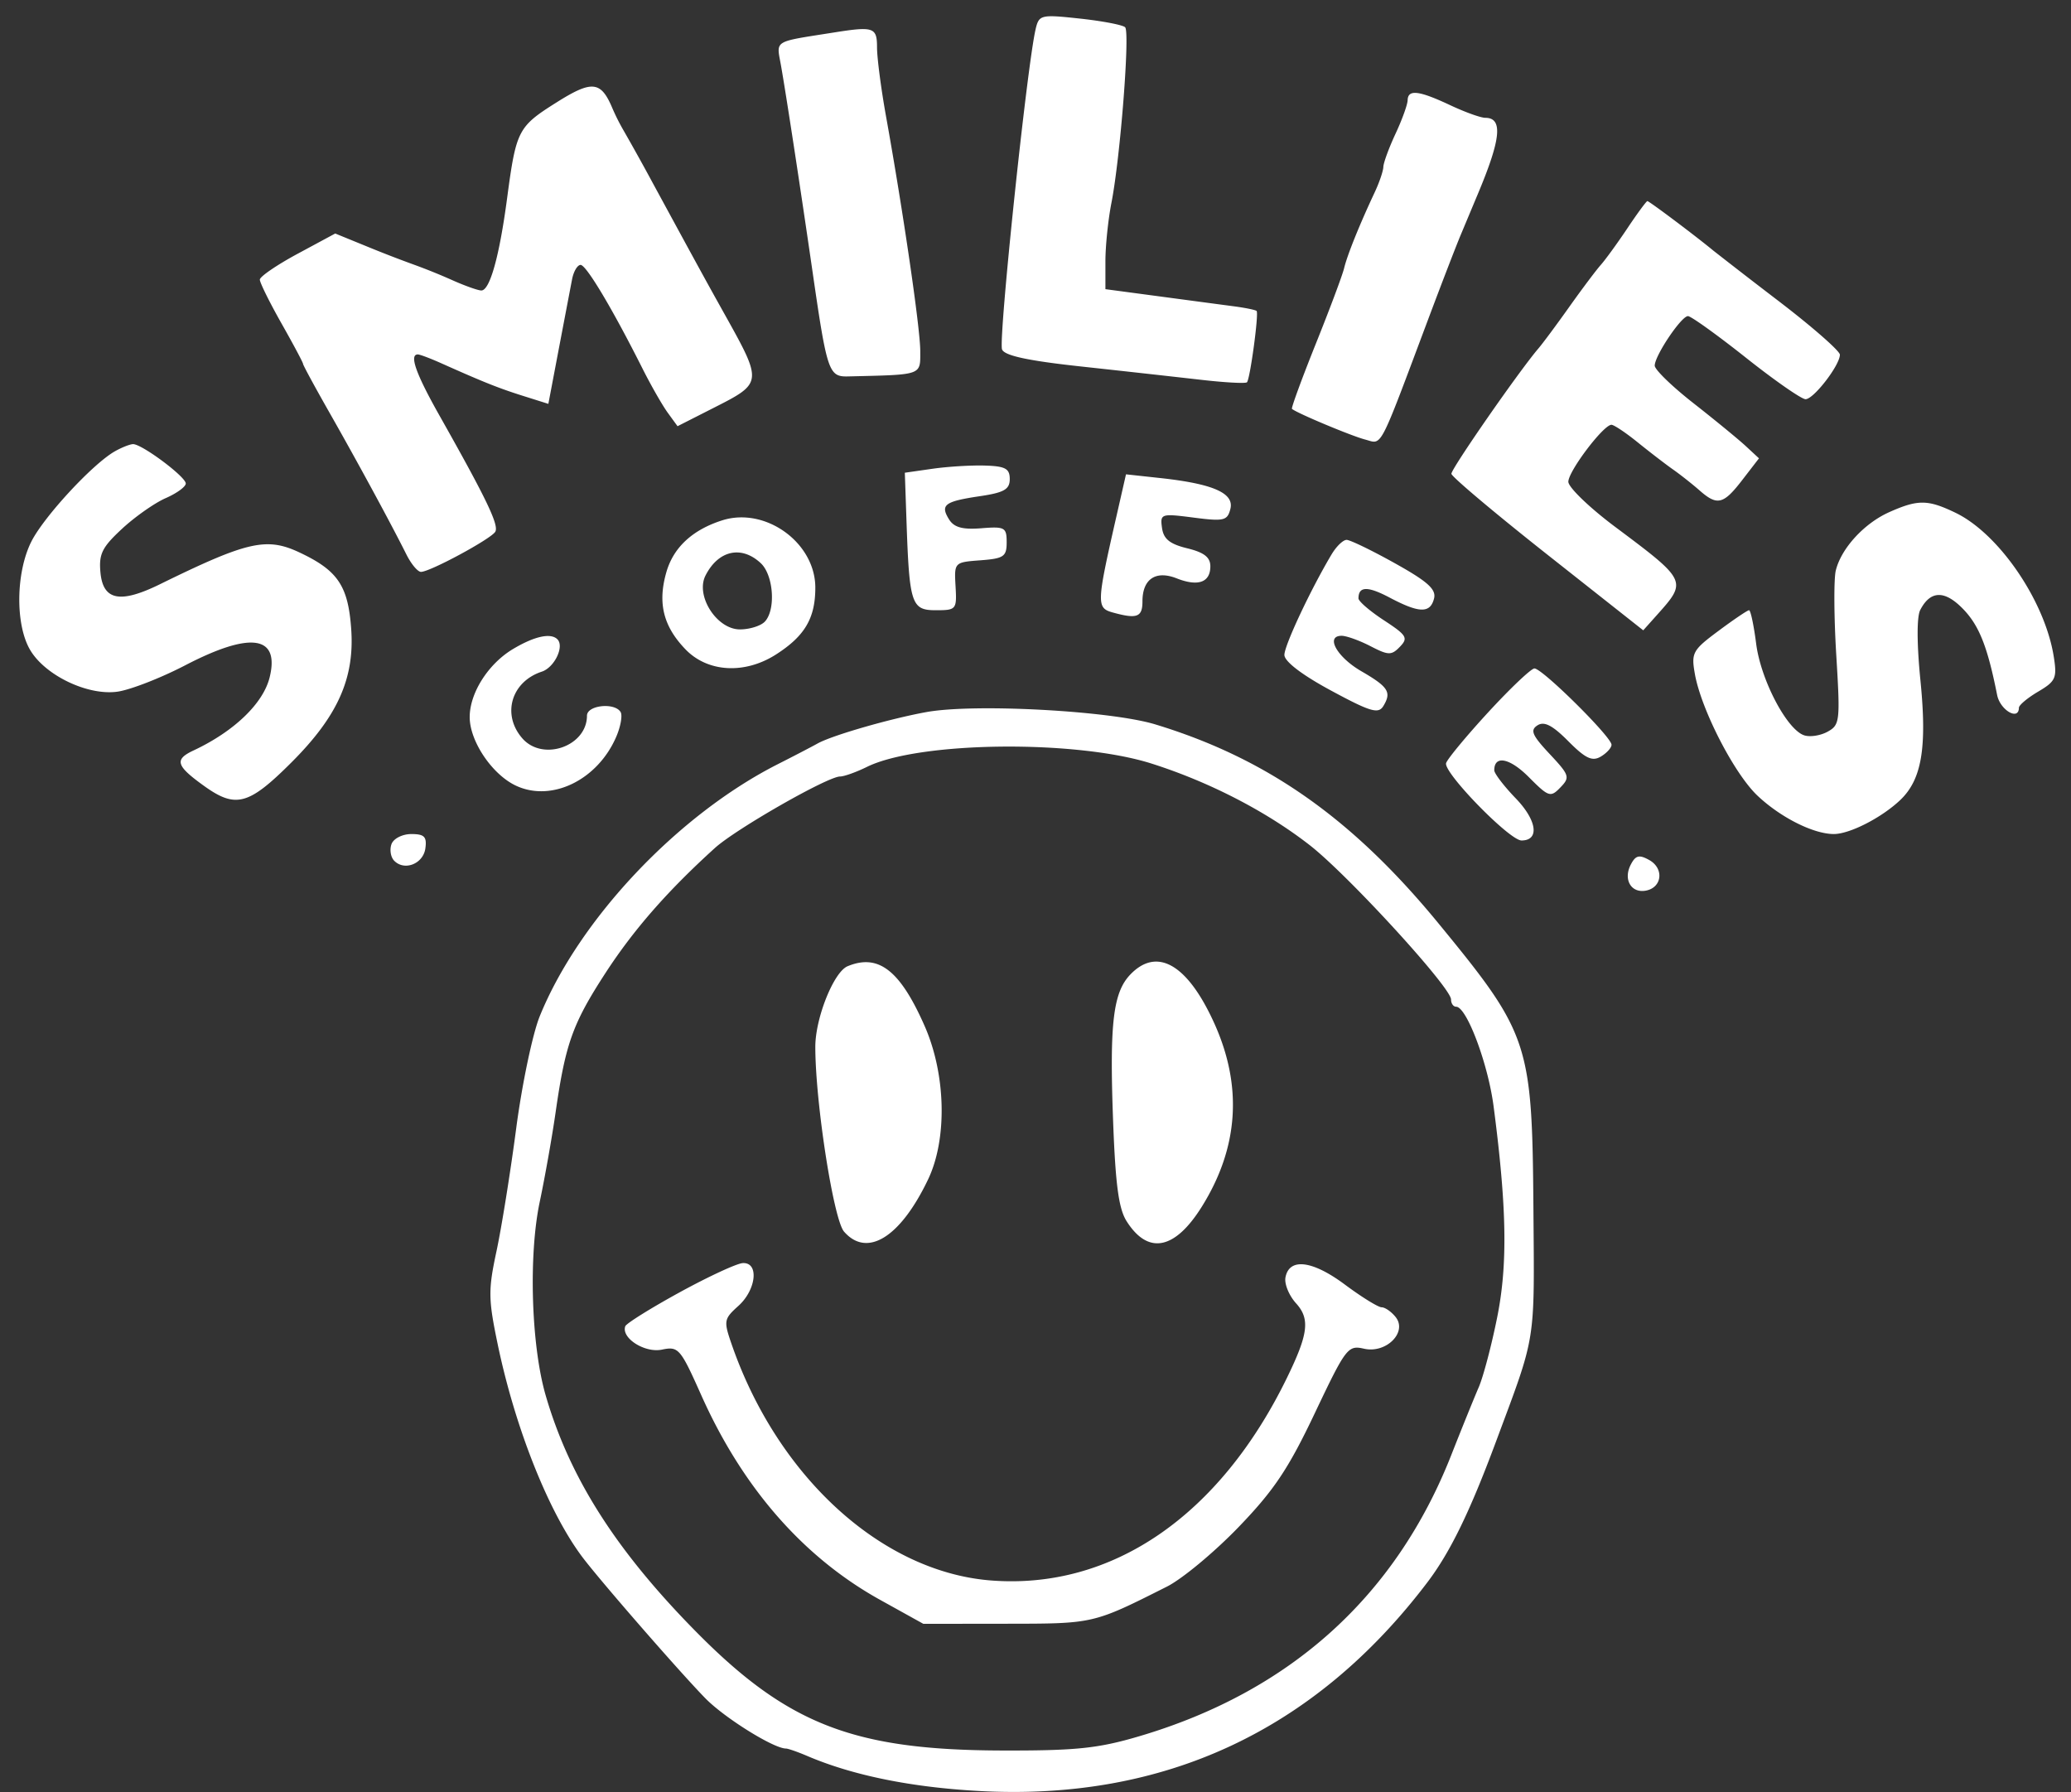<svg xmlns="http://www.w3.org/2000/svg" width="104" height="90" fill="none"><rect width="100%" height="100%" fill="#333333" stroke="none"/><path fill="#fff" fill-rule="evenodd" d="M52.006 1.468c-.432 1.83-1.874 15.571-1.686 16.077.116.313 1.305.569 3.995.86a1276 1276 0 0 1 6 .666c1.193.137 2.23.194 2.303.125.155-.143.602-3.44.486-3.58-.043-.052-.548-.156-1.123-.233-.576-.076-2.267-.301-3.758-.501l-2.712-.362v-1.396c0-.768.136-2.09.302-2.937.446-2.274.937-8.572.688-8.818-.119-.117-1.138-.313-2.266-.435-1.975-.213-2.057-.193-2.23.534zm-10.133.164c-3.092.49-2.884.36-2.654 1.657.256 1.443.986 6.218 1.582 10.334.73 5.045.816 5.301 1.782 5.278 3.777-.09 3.63-.038 3.63-1.277 0-1.125-.855-6.985-1.721-11.794-.247-1.373-.45-2.926-.45-3.452 0-1.006-.168-1.064-2.169-.746zM27.936 5.15c-1.927 1.215-2.016 1.388-2.474 4.831-.386 2.896-.864 4.605-1.29 4.605-.162 0-.814-.23-1.448-.513a29.569 29.569 0 0 0-1.927-.78 60.713 60.713 0 0 1-2.369-.917l-1.594-.651-1.893 1.02c-1.04.56-1.893 1.144-1.893 1.296 0 .152.489 1.14 1.085 2.194.597 1.055 1.085 1.97 1.085 2.035 0 .064.603 1.176 1.34 2.471 1.4 2.46 3.093 5.584 3.845 7.09.242.486.573.884.737.884.453 0 3.504-1.646 3.73-2.012.2-.322-.438-1.651-2.808-5.85-1.181-2.094-1.521-3.056-1.08-3.056.103 0 .626.197 1.163.437 2.14.956 2.888 1.255 4.114 1.642l1.278.403.525-2.766c.29-1.522.589-3.091.666-3.489.076-.397.27-.722.428-.722.285 0 1.603 2.208 3.116 5.22.423.84.99 1.83 1.26 2.202l.492.677 1.79-.909c2.503-1.27 2.502-1.26.536-4.782-.903-1.618-1.286-2.317-3.517-6.422a118.524 118.524 0 0 0-1.515-2.73 10.498 10.498 0 0 1-.571-1.136c-.574-1.358-1.02-1.402-2.811-.272zm42.752-.117c-.006.221-.28.98-.61 1.686-.33.707-.603 1.454-.61 1.66-.005.206-.202.784-.437 1.284-.757 1.612-1.373 3.14-1.532 3.8-.084.353-.728 2.071-1.43 3.818-.7 1.748-1.236 3.21-1.19 3.25.249.214 2.987 1.361 3.673 1.539.884.23.637.703 3.228-6.2.63-1.677 1.34-3.52 1.581-4.093l.874-2.088c1.144-2.729 1.242-3.773.353-3.773-.227 0-1.02-.285-1.764-.635-1.576-.74-2.122-.804-2.136-.248zm11.035 6.43c-.5.746-1.1 1.574-1.336 1.839-.235.265-.946 1.212-1.58 2.104-.633.892-1.33 1.832-1.549 2.087-.983 1.15-4.388 6.054-4.372 6.297.01.148 2.182 1.977 4.826 4.065l4.807 3.795.707-.79c1.504-1.681 1.49-1.708-2.102-4.393-1.3-.971-2.364-1.995-2.366-2.276-.001-.529 1.763-2.861 2.165-2.861.125 0 .72.397 1.32.883.601.485 1.4 1.1 1.776 1.364.377.265.971.735 1.323 1.044.895.788 1.202.713 2.153-.523l.836-1.084-.68-.63c-.375-.345-1.552-1.31-2.618-2.145-1.065-.834-1.937-1.679-1.937-1.879 0-.5 1.332-2.484 1.669-2.487.15-.001 1.458.937 2.906 2.085 1.447 1.148 2.797 2.087 2.999 2.087.407 0 1.724-1.707 1.724-2.235 0-.184-1.36-1.377-3.022-2.651a349.199 349.199 0 0 1-3.332-2.574c-.894-.74-3.23-2.493-3.313-2.487-.053.003-.505.618-1.004 1.364zM5.765 22.664c-1.111.631-3.562 3.28-4.19 4.529-.775 1.54-.813 4.125-.079 5.412.737 1.292 2.895 2.335 4.399 2.126.645-.09 2.177-.686 3.405-1.324 3.276-1.703 4.75-1.497 4.244.592-.319 1.317-1.782 2.725-3.827 3.684-.973.456-.88.767.533 1.782 1.588 1.14 2.24.964 4.395-1.192 2.312-2.312 3.164-4.213 2.992-6.675-.152-2.178-.668-2.948-2.585-3.852-1.663-.786-2.617-.57-7.02 1.59-2.002.983-2.858.813-2.988-.593-.085-.926.081-1.262 1.085-2.192.652-.605 1.639-1.297 2.193-1.539s1.007-.572 1.007-.734c0-.34-2.214-1.991-2.651-1.977-.161.006-.572.169-.913.363zm41.067.873-1.394.2.083 2.408c.144 4.188.245 4.496 1.471 4.496 1.032 0 1.06-.034.993-1.204-.068-1.2-.063-1.205 1.25-1.303 1.174-.089 1.317-.187 1.317-.905 0-.747-.094-.799-1.277-.704-.939.075-1.367-.043-1.616-.445-.454-.73-.227-.902 1.545-1.165 1.22-.181 1.503-.343 1.503-.86 0-.525-.222-.646-1.24-.678-.682-.022-1.868.05-2.635.16zm9.209 2.488c-.972 4.266-.98 4.502-.17 4.727 1.225.34 1.5.239 1.5-.554 0-1.125.665-1.572 1.72-1.157 1.076.424 1.689.204 1.689-.606 0-.453-.315-.697-1.163-.904-.873-.213-1.187-.466-1.264-1.022-.1-.714-.048-.73 1.583-.52 1.528.198 1.701.157 1.85-.436.2-.79-.867-1.26-3.512-1.548l-1.73-.188-.503 2.208zm38.833-.309c-1.26.56-2.417 1.822-2.686 2.933-.103.427-.092 2.341.025 4.254.202 3.313.181 3.495-.435 3.837-.356.197-.886.28-1.178.182-.87-.289-2.177-2.78-2.41-4.596-.118-.927-.279-1.685-.357-1.685-.078 0-.767.465-1.531 1.034-1.306.97-1.378 1.102-1.19 2.167.317 1.786 1.976 5.01 3.148 6.114 1.162 1.096 2.81 1.923 3.83 1.923.797 0 2.395-.817 3.33-1.702 1.086-1.029 1.357-2.628 1.019-6.012-.183-1.835-.187-3.192-.01-3.535.512-.99 1.231-1.005 2.16-.043.802.831 1.222 1.896 1.701 4.308.151.762 1.089 1.313 1.094.642.002-.132.438-.497.97-.81.876-.518.95-.68.783-1.74-.438-2.802-2.752-6.191-4.944-7.243-1.386-.666-1.875-.67-3.32-.028zm-58.606.412c-1.49.473-2.445 1.357-2.802 2.592-.45 1.556-.16 2.727.96 3.888 1.115 1.155 2.975 1.259 4.544.254 1.446-.926 1.973-1.822 1.973-3.354 0-2.26-2.505-4.07-4.675-3.38zm30.604 1.703c-1.059 1.777-2.373 4.575-2.373 5.054 0 .327.879 1 2.337 1.787 1.98 1.07 2.382 1.189 2.63.783.425-.698.26-.96-1.105-1.752-1.227-.71-1.82-1.778-.988-1.778.242 0 .893.234 1.447.52.903.467 1.055.47 1.48.03.426-.441.344-.578-.803-1.328-.703-.46-1.278-.954-1.278-1.1 0-.615.459-.625 1.575-.035 1.482.783 2.03.793 2.22.04.116-.46-.316-.849-1.961-1.766-1.16-.648-2.254-1.177-2.43-1.177-.176 0-.514.324-.75.722zm-28.665.451c.643.604.76 2.352.195 2.937-.205.212-.765.385-1.245.385-1.164 0-2.244-1.689-1.729-2.704.644-1.27 1.809-1.528 2.779-.618zM25.75 32.596c-1.238.745-2.163 2.204-2.163 3.412 0 1.194 1.095 2.838 2.276 3.42 1.807.887 4.165-.254 5.098-2.469.21-.499.302-1.04.205-1.204-.296-.496-1.69-.347-1.69.181 0 1.536-2.218 2.314-3.246 1.138-1.041-1.192-.559-2.844.98-3.35.628-.207 1.137-1.255.785-1.619-.33-.342-1.16-.16-2.245.491zm48.993 3.16c-1.099 1.194-2.054 2.346-2.123 2.56-.15.466 3.182 3.886 3.786 3.886.916 0 .779-1.008-.288-2.113-.594-.616-1.08-1.251-1.08-1.411 0-.773.777-.619 1.734.342.997 1.002 1.092 1.033 1.586.52.494-.511.462-.612-.541-1.684-.882-.942-.988-1.193-.607-1.436.336-.215.752-.001 1.546.798.859.864 1.198 1.026 1.628.774.298-.175.542-.443.542-.596 0-.394-3.5-3.856-3.874-3.831-.17.01-1.21.997-2.309 2.191zm-28.22-.001c-1.83.332-4.73 1.168-5.463 1.576-.32.178-1.21.64-1.976 1.028-5.032 2.541-10.007 7.803-11.981 12.673-.358.883-.889 3.412-1.18 5.62-.29 2.207-.736 4.985-.99 6.172-.419 1.954-.413 2.396.056 4.656.871 4.194 2.551 8.427 4.241 10.685.863 1.154 4.85 5.734 6.18 7.1.961.987 3.44 2.534 4.062 2.534.105 0 .584.167 1.064.372 2.284.976 5.214 1.573 8.64 1.76 9.27.505 16.845-3.022 22.505-10.481 1.142-1.506 2.128-3.528 3.444-7.065 2.036-5.47 1.93-4.813 1.879-11.72-.063-8.305-.21-8.748-4.77-14.303-4.326-5.269-8.627-8.29-14.22-9.989-2.266-.688-9.086-1.055-11.492-.618zm11.312 2.588c2.894.92 5.755 2.396 7.935 4.094 1.922 1.497 7.098 7.148 7.098 7.75 0 .2.114.363.255.363.527 0 1.6 2.852 1.881 4.998.663 5.064.713 7.935.185 10.576-.282 1.413-.701 3.002-.93 3.532-.23.53-.851 2.063-1.38 3.406-2.798 7.105-8.098 11.881-15.664 14.118-2.086.617-3.193.73-6.973.717-7.404-.027-10.72-1.326-15.326-6.004-4-4.063-6.316-7.707-7.513-11.826-.728-2.504-.867-7.032-.298-9.723.261-1.236.62-3.26.797-4.495.494-3.442.854-4.449 2.494-6.977 1.416-2.182 3.127-4.138 5.503-6.29 1.06-.96 5.666-3.592 6.287-3.592.202 0 .812-.218 1.353-.484 2.609-1.282 10.494-1.372 14.296-.163zm-38.174 4.04c-.102.277-.043.652.132.834.515.533 1.46.16 1.568-.617.08-.587-.05-.72-.707-.72-.446 0-.89.225-.993.503zm62.23 1.036c-.388.75.028 1.448.773 1.299.81-.162.905-1.12.153-1.536-.504-.28-.683-.234-.926.237zm-39.329 5.099c-.694.29-1.619 2.6-1.619 4.047 0 2.791.915 8.674 1.443 9.278 1.16 1.328 2.83.29 4.221-2.623.97-2.031.896-5.273-.176-7.706-1.232-2.798-2.321-3.64-3.869-2.996zm14.206.409c-.868.898-1.052 2.438-.874 7.28.12 3.271.281 4.48.68 5.111 1.074 1.699 2.42 1.442 3.773-.72 1.858-2.969 2.065-6.067.617-9.247-1.333-2.93-2.858-3.81-4.196-2.424zM34.125 64.894c-1.45.794-2.676 1.56-2.726 1.701-.21.593.98 1.352 1.841 1.173.833-.172.925-.066 1.971 2.278 2.075 4.653 5.127 8.146 8.987 10.287l2.17 1.204 4.184-.005c4.383-.004 4.33.008 8.05-1.865.764-.385 2.377-1.725 3.587-2.979 1.784-1.85 2.506-2.928 3.832-5.719 1.567-3.3 1.667-3.431 2.476-3.247 1.115.254 2.195-.831 1.586-1.592-.215-.268-.531-.488-.703-.488-.172 0-1.004-.514-1.848-1.143-1.632-1.215-2.796-1.353-2.98-.353-.06.325.18.91.535 1.3.706.78.614 1.533-.455 3.728-3.385 6.951-8.799 10.659-14.872 10.185-5.486-.43-10.724-5.206-13.027-11.882-.398-1.154-.38-1.25.346-1.904.903-.813 1.046-2.193.223-2.15-.299.015-1.728.677-3.177 1.471z" clip-rule="evenodd"/></svg>